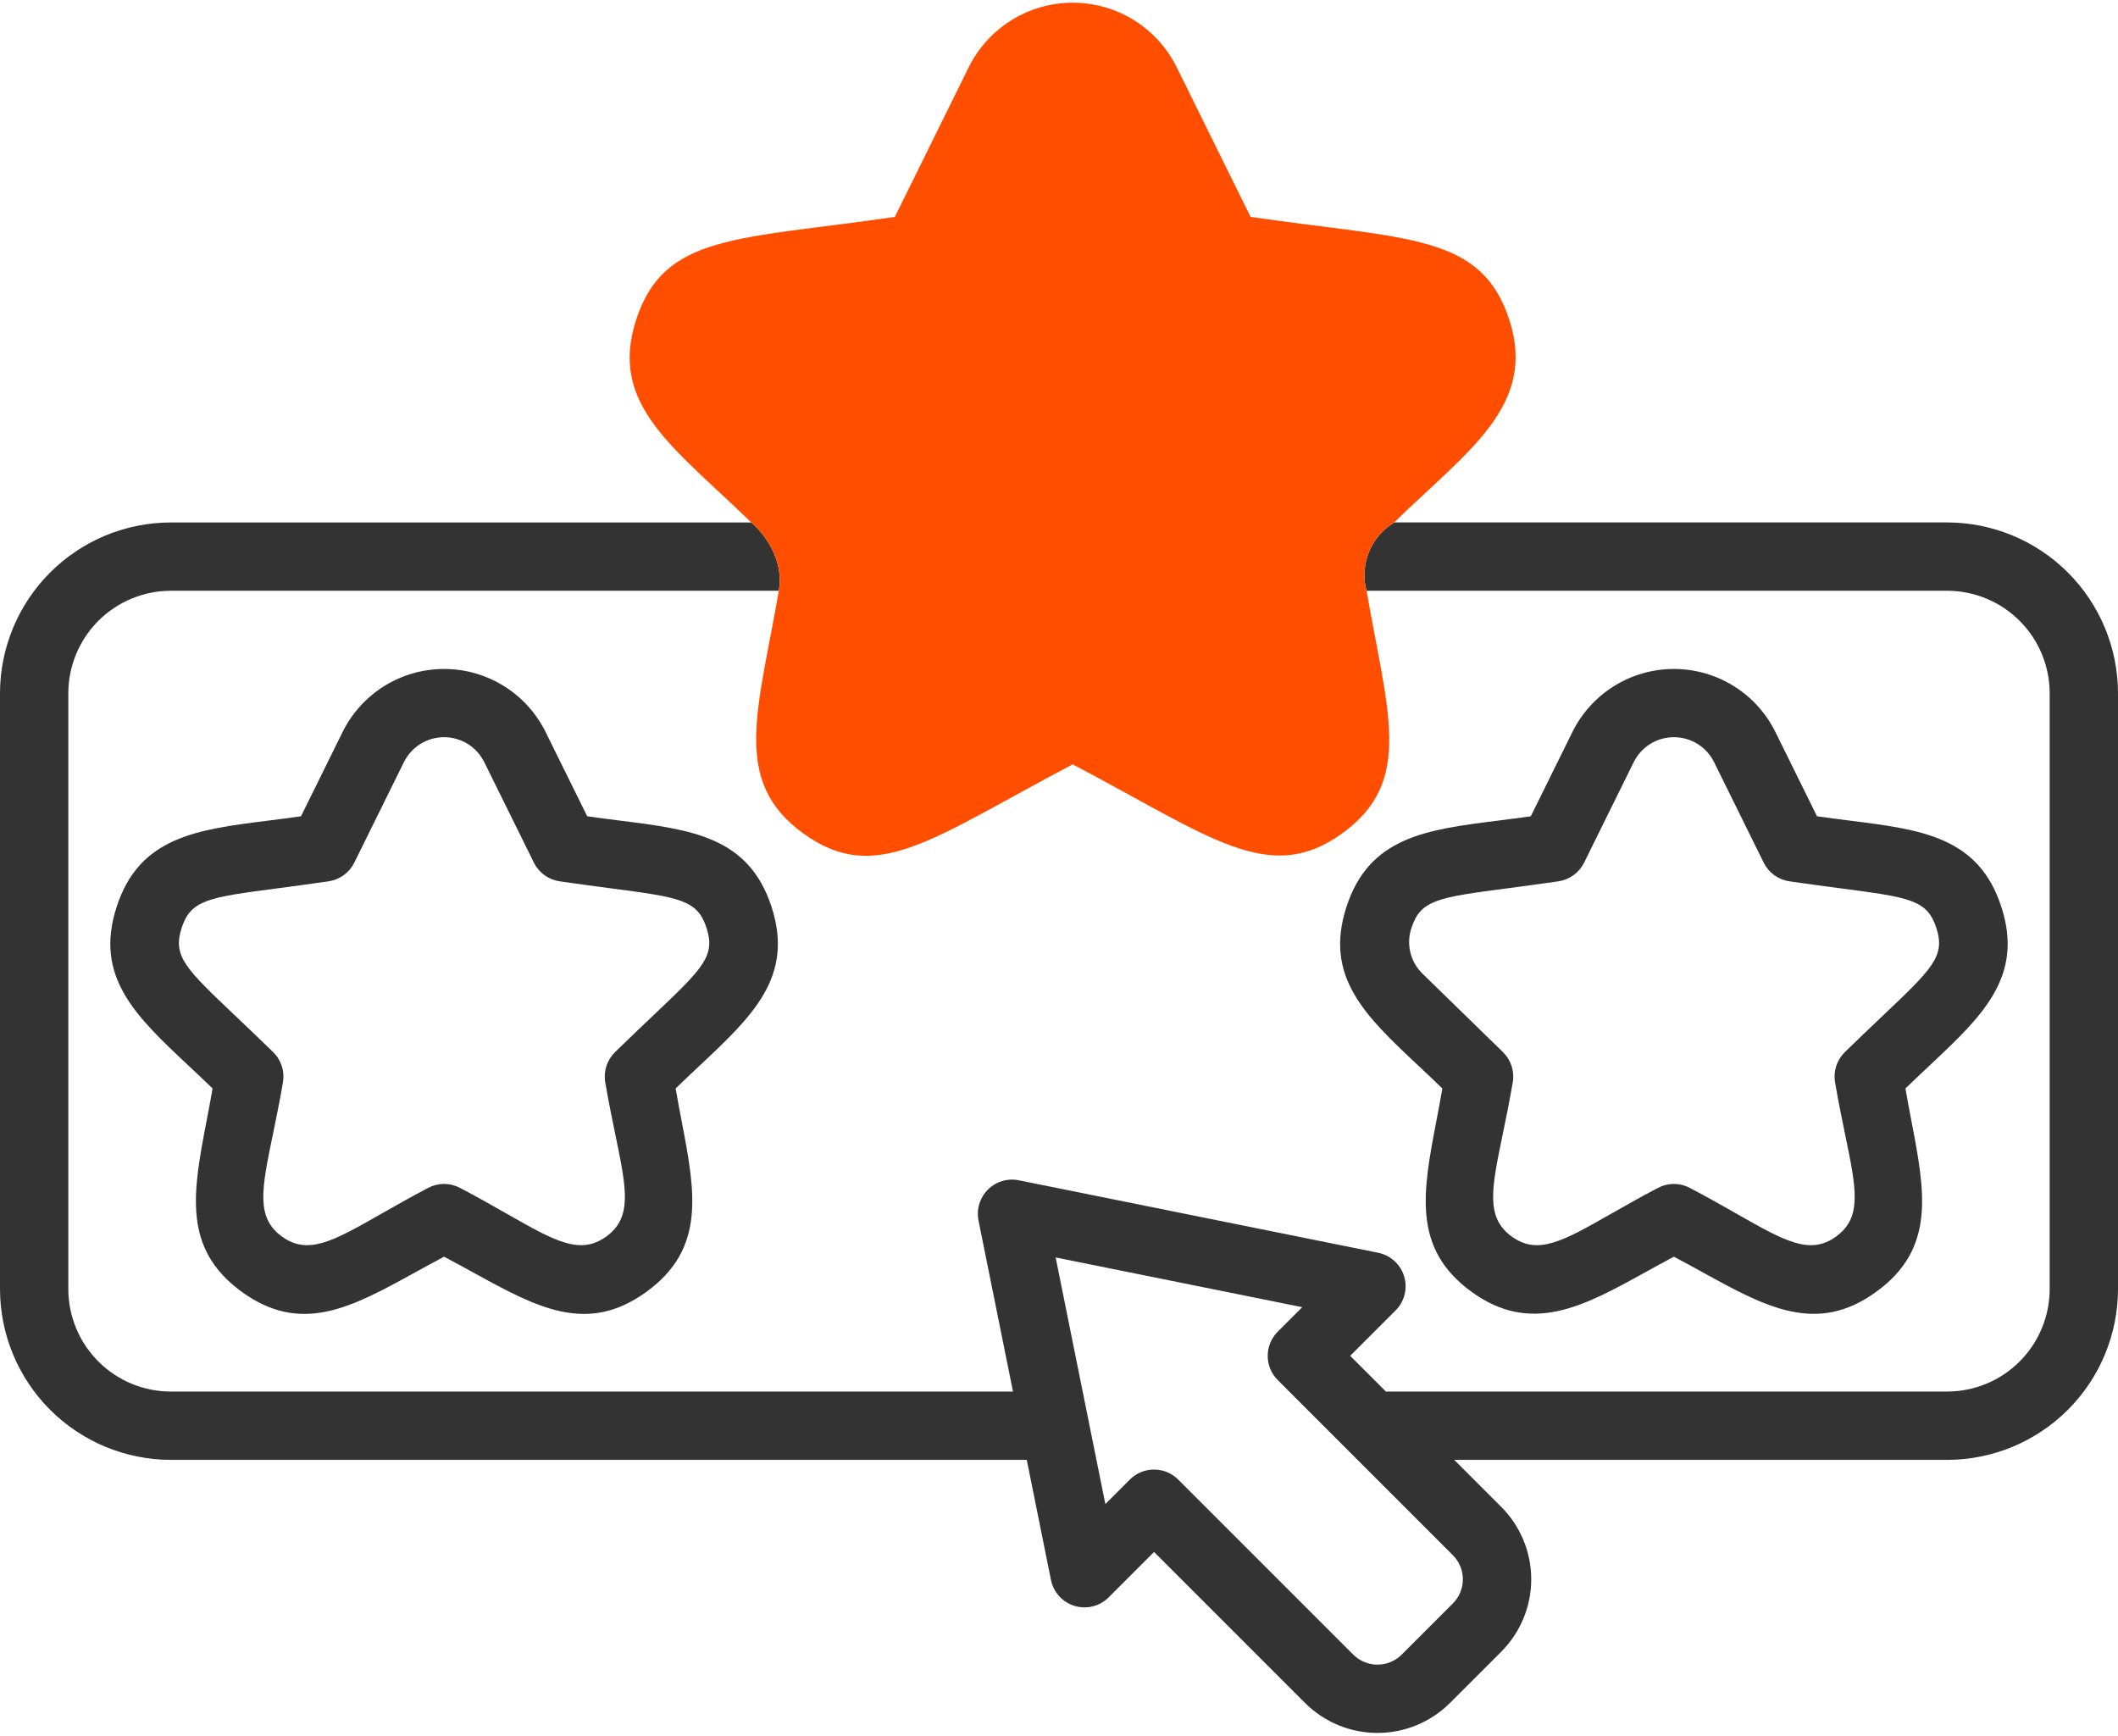 <!--
  - Copyright (c) 2024 Scorpion
  - Developer: Vugar Aslanov
  -->

<svg width="288" height="236" viewBox="0 0 288 236" fill="none" xmlns="http://www.w3.org/2000/svg">
    <path fill-rule="evenodd" clip-rule="evenodd" d="M189.574 71.036H264.774C270.932 71.043 276.835 73.493 281.189 77.847C285.543 82.201 287.993 88.104 288 94.262V175.274C287.993 181.431 285.543 187.335 281.189 191.689C276.835 196.043 270.932 198.492 264.774 198.499H197.739L204.126 204.882C205.421 206.176 206.449 207.712 207.15 209.403C207.851 211.093 208.212 212.906 208.212 214.736C208.212 216.567 207.851 218.379 207.15 220.07C206.449 221.761 205.421 223.297 204.126 224.59L197.162 231.551C194.547 234.161 191.003 235.627 187.308 235.627C183.614 235.627 180.07 234.161 177.454 231.551L156.926 211.022L150.748 217.2C150.153 217.793 149.409 218.213 148.594 218.416C147.78 218.62 146.926 218.599 146.122 218.357C145.319 218.114 144.596 217.659 144.03 217.039C143.464 216.419 143.077 215.657 142.909 214.835L139.616 198.499H23.226C17.068 198.492 11.165 196.043 6.811 191.689C2.457 187.335 0.007 181.431 0 175.274V94.265C0.007 88.108 2.457 82.204 6.811 77.85C11.165 73.496 17.068 71.047 23.226 71.039H102.15C103.729 72.335 106.69 76.006 105.9 80.326H23.226C19.531 80.331 15.989 81.8 13.376 84.413C10.764 87.025 9.294 90.567 9.29 94.262V175.275C9.294 178.97 10.764 182.512 13.376 185.125C15.989 187.737 19.531 189.207 23.226 189.211H137.743L133.056 165.96C132.905 165.209 132.943 164.432 133.165 163.699C133.387 162.965 133.786 162.298 134.328 161.756C134.869 161.214 135.537 160.815 136.27 160.593C137.003 160.371 137.78 160.333 138.531 160.483L187.408 170.339C188.23 170.506 188.992 170.893 189.612 171.459C190.233 172.025 190.688 172.748 190.931 173.552C191.174 174.355 191.194 175.21 190.99 176.024C190.786 176.839 190.366 177.583 189.773 178.177L183.595 184.355L188.476 189.236C188.5 189.236 188.522 189.229 188.544 189.223C188.566 189.216 188.588 189.209 188.612 189.209H264.774C268.469 189.205 272.011 187.736 274.624 185.123C277.236 182.51 278.706 178.968 278.71 175.274V94.262C278.706 90.567 277.236 87.025 274.624 84.413C272.011 81.8 268.469 80.331 264.774 80.326H185.825C185.233 78.414 185.155 73.879 189.574 71.036ZM190.591 224.986L197.555 218.023C197.987 217.592 198.33 217.081 198.564 216.517C198.798 215.954 198.918 215.35 198.918 214.74C198.917 214.13 198.797 213.526 198.563 212.962C198.329 212.399 197.986 211.888 197.554 211.457L173.74 187.641C172.869 186.77 172.38 185.589 172.38 184.357C172.38 183.125 172.869 181.944 173.74 181.073L177.074 177.738L143.544 170.977L150.303 204.507L153.638 201.173C154.509 200.302 155.69 199.812 156.922 199.812C158.154 199.812 159.335 200.302 160.206 201.173L184.02 224.986C184.893 225.855 186.074 226.342 187.305 226.342C188.537 226.342 189.718 225.855 190.591 224.986ZM241.417 99.537L247.071 110.989C248.596 111.21 250.085 111.397 251.531 111.579C261.288 112.804 269.045 113.778 272.138 123.305C275.229 132.819 269.535 138.163 262.354 144.903C261.293 145.899 260.199 146.926 259.096 148.001C259.357 149.519 259.638 150.993 259.912 152.423C261.761 162.099 263.227 169.766 255.129 175.645C247.039 181.533 240.124 177.728 231.536 173.001C230.268 172.303 228.963 171.585 227.612 170.875C226.287 171.572 224.996 172.286 223.733 172.984C215.383 177.601 208.225 181.559 200.095 175.645C191.999 169.767 193.466 162.092 195.315 152.415C195.587 150.987 195.868 149.516 196.128 148.001C195.023 146.923 193.927 145.895 192.863 144.897C185.683 138.16 179.996 132.824 183.087 123.305C186.179 113.783 193.955 112.805 203.71 111.578C205.151 111.397 206.635 111.21 208.154 110.989L213.809 99.537C215.081 96.962 217.047 94.794 219.487 93.278C221.926 91.762 224.741 90.959 227.613 90.959C230.485 90.959 233.3 91.762 235.739 93.278C238.179 94.794 240.145 96.962 241.417 99.537ZM249.687 144.943C249.92 144.227 250.323 143.578 250.861 143.052C252.819 141.143 254.521 139.528 255.988 138.135C262.785 131.684 264.548 130.011 263.301 126.174C262.054 122.339 259.661 122.024 250.323 120.792C248.325 120.529 246.009 120.223 243.318 119.833C242.573 119.724 241.865 119.436 241.256 118.993C240.646 118.55 240.154 117.966 239.821 117.29L233.085 103.647C232.583 102.624 231.804 101.761 230.837 101.158C229.87 100.555 228.752 100.236 227.612 100.236C226.472 100.236 225.355 100.555 224.388 101.158C223.42 101.761 222.642 102.624 222.14 103.647L215.404 117.29C215.071 117.966 214.579 118.55 213.969 118.993C213.36 119.436 212.652 119.724 211.907 119.833C209.227 120.222 206.919 120.527 204.927 120.79C195.552 122.028 193.17 122.343 191.924 126.174C191.558 127.256 191.509 128.42 191.783 129.529C192.056 130.638 192.641 131.645 193.469 132.432L204.365 143.052C204.903 143.578 205.306 144.227 205.539 144.943C205.771 145.66 205.827 146.421 205.701 147.164C205.237 149.865 204.748 152.235 204.317 154.323C202.8 161.677 202.001 165.546 205.555 168.128C209.109 170.71 212.518 168.77 219.048 165.053C220.905 163.996 223.015 162.796 225.451 161.515C226.118 161.164 226.86 160.98 227.613 160.98C228.366 160.98 229.108 161.164 229.775 161.515C232.212 162.796 234.322 163.997 236.179 165.054C242.707 168.77 246.116 170.71 249.671 168.128C253.226 165.547 252.428 161.681 250.911 154.335C250.48 152.244 249.99 149.87 249.526 147.164C249.399 146.421 249.455 145.66 249.687 144.943ZM74.191 99.537L79.846 110.989C81.37 111.21 82.86 111.397 84.305 111.579C94.062 112.804 101.819 113.778 104.912 123.305C108.003 132.819 102.309 138.163 95.129 144.903C94.067 145.899 92.973 146.926 91.871 148.001C92.131 149.519 92.413 150.993 92.686 152.423C94.535 162.099 96.001 169.766 87.904 175.645C79.815 181.529 72.984 177.771 64.346 173.02C63.069 172.317 61.753 171.593 60.387 170.875C59.021 171.593 57.704 172.318 56.425 173.022C47.826 177.757 40.966 181.535 32.87 175.645C24.773 169.767 26.24 162.092 28.089 152.415C28.362 150.987 28.643 149.516 28.903 148.001C27.797 146.923 26.701 145.895 25.637 144.897C18.457 138.16 12.77 132.824 15.861 123.305C18.953 113.783 26.73 112.805 36.484 111.578C37.925 111.397 39.41 111.21 40.928 110.989L46.583 99.537C47.855 96.962 49.822 94.794 52.261 93.278C54.7 91.762 57.515 90.959 60.387 90.959C63.259 90.959 66.074 91.762 68.513 93.278C70.953 94.794 72.919 96.962 74.191 99.537ZM82.462 144.943C82.694 144.227 83.097 143.578 83.636 143.052C85.593 141.144 87.295 139.528 88.762 138.135C95.559 131.684 97.323 130.011 96.075 126.174C94.828 122.339 92.435 122.024 83.097 120.792C81.099 120.529 78.783 120.223 76.092 119.833C75.347 119.724 74.639 119.436 74.029 118.993C73.42 118.55 72.928 117.966 72.595 117.29L65.859 103.647C65.357 102.624 64.578 101.761 63.611 101.158C62.643 100.555 61.526 100.236 60.386 100.236C59.246 100.236 58.129 100.555 57.162 101.158C56.194 101.761 55.415 102.624 54.913 103.647L48.178 117.29C47.845 117.966 47.352 118.55 46.743 118.993C46.134 119.436 45.426 119.724 44.68 119.833C42.001 120.222 39.693 120.527 37.7 120.79C28.326 122.028 25.943 122.343 24.698 126.174C23.451 130.012 25.212 131.683 32.03 138.153C33.493 139.542 35.189 141.152 37.139 143.052C37.678 143.578 38.08 144.227 38.313 144.943C38.546 145.66 38.601 146.421 38.475 147.164C38.011 149.867 37.521 152.238 37.09 154.328C35.572 161.678 34.774 165.547 38.33 168.128C41.89 170.712 45.306 168.766 51.822 165.055C53.679 163.997 55.789 162.796 58.226 161.515C58.892 161.164 59.634 160.98 60.387 160.98C61.141 160.98 61.882 161.164 62.549 161.515C64.985 162.795 67.094 163.996 68.952 165.054C75.467 168.765 78.885 170.711 82.445 168.128C86 165.547 85.202 161.681 83.686 154.335C83.254 152.244 82.764 149.87 82.3 147.164C82.173 146.421 82.229 145.66 82.462 144.943Z" fill="#333333"/>
    <path d="M189.574 71.036C199.594 61.269 209.024 55.172 205.231 43.49C201.414 31.757 191.506 32.61 170.05 29.491L160.013 9.158C158.71 6.519 156.694 4.297 154.193 2.744C151.693 1.19 148.808 0.367 145.865 0.367C142.921 0.367 140.036 1.19 137.536 2.744C135.036 4.297 133.02 6.519 131.716 9.158L121.677 29.494C100.134 32.625 90.304 31.788 86.496 43.494C82.728 55.092 91.698 60.852 102.15 71.039C103.729 72.335 106.69 76.006 105.9 80.326C103.14 96.43 99.371 106.159 109.17 113.283C119.136 120.516 126.592 114.062 145.862 103.931C164.603 113.783 172.566 120.537 182.556 113.283C192.299 106.2 188.655 96.824 185.825 80.326C185.233 78.414 185.155 73.879 189.574 71.036Z" fill="#FF4E00"/>
</svg>
